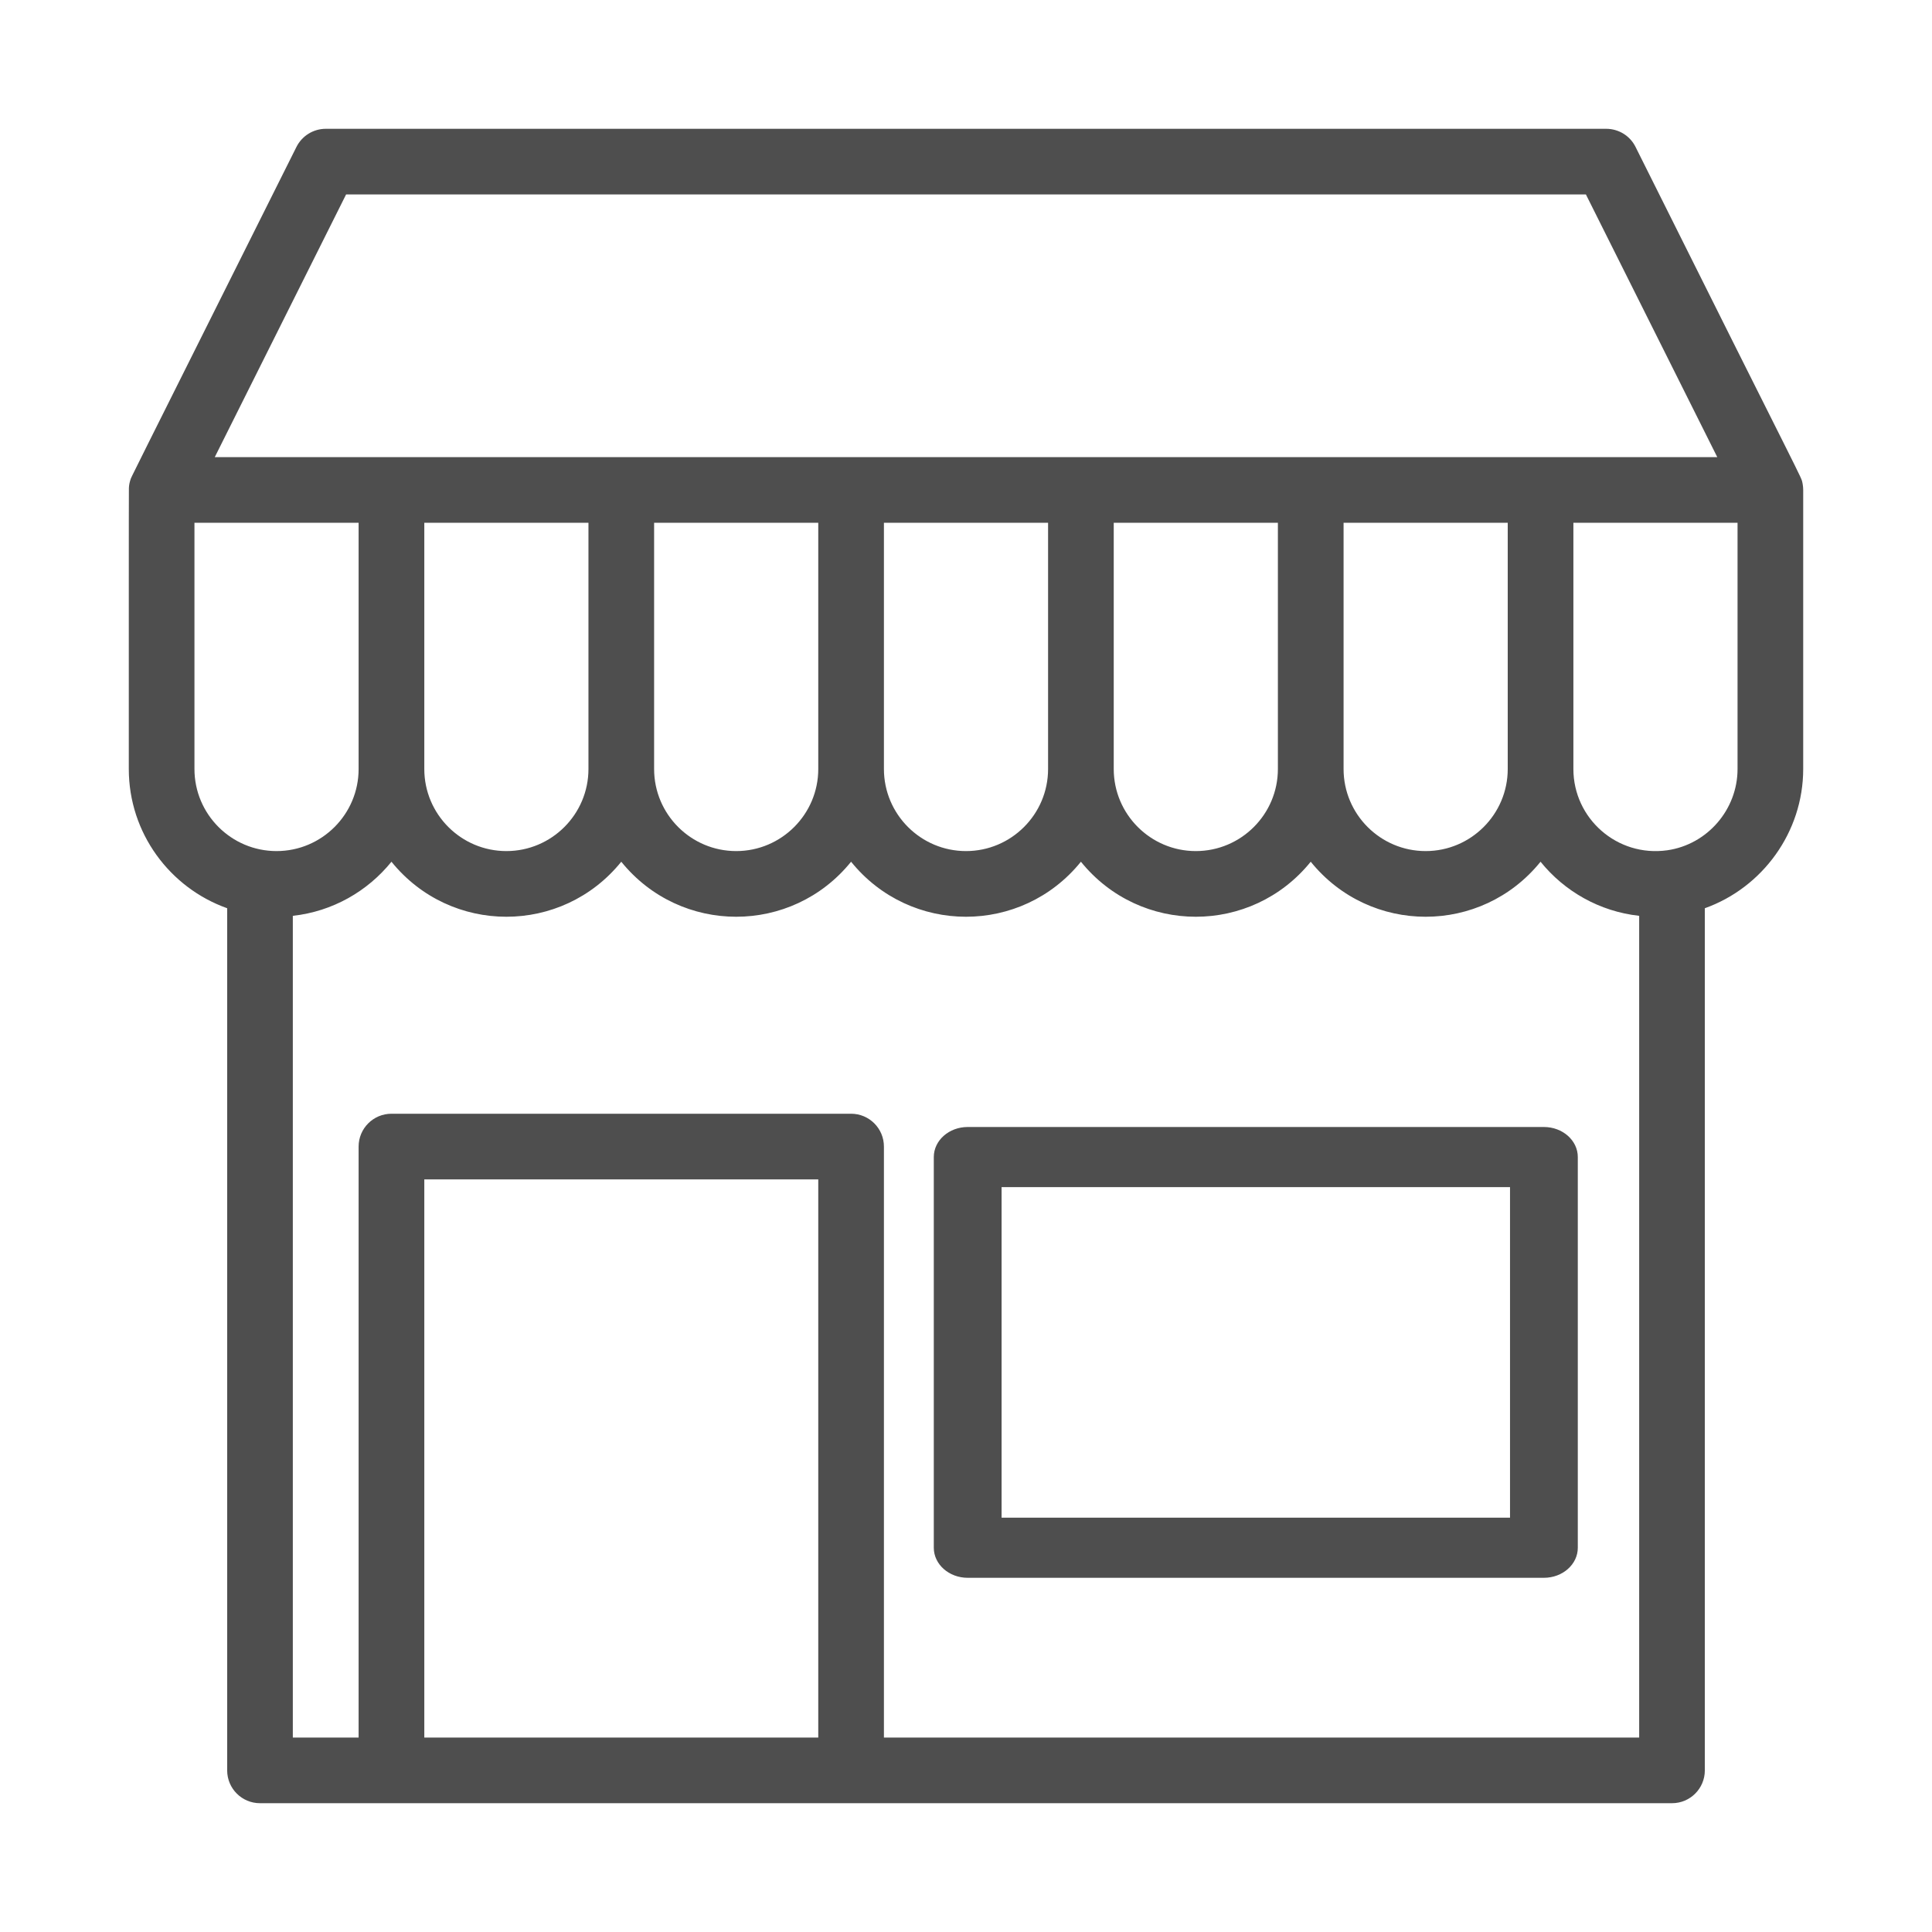 <svg width="60" height="60" viewBox="0 0 60 60" fill="none" xmlns="http://www.w3.org/2000/svg">
<path d="M55.978 15.004C55.929 14.773 56.165 15.332 50.794 4.564C50.71 4.394 50.58 4.252 50.419 4.152C50.257 4.053 50.072 4 49.883 4H10.118C9.928 4 9.743 4.053 9.582 4.152C9.421 4.252 9.291 4.394 9.206 4.564C3.78 15.417 4.09 14.785 4.054 14.891C4.024 14.977 4.006 15.067 4.003 15.159C3.998 15.24 4.001 21.552 4 23.883C4 25.875 5.277 27.574 7.055 28.206V54.98C7.055 55.544 7.511 56 8.074 56H51.926C52.489 56 52.945 55.544 52.945 54.98V28.206C54.736 27.567 56 25.843 56 23.883V15.216C56 15.099 55.975 14.991 55.978 15.004ZM10.748 6.039H49.252L53.331 14.196H6.67L10.748 6.039ZM46.824 23.882C46.824 25.288 45.68 26.431 44.275 26.431C42.869 26.431 41.726 25.288 41.726 23.882V16.235H46.824V23.882ZM32.549 23.882C32.549 25.288 31.406 26.431 30 26.431C28.595 26.431 27.451 25.288 27.451 23.882V16.235H32.549V23.882ZM25.412 23.882C25.412 25.288 24.268 26.431 22.863 26.431C21.457 26.431 20.314 25.288 20.314 23.882V16.235H25.412V23.882ZM18.275 23.882C18.275 25.288 17.131 26.431 15.726 26.431C14.32 26.431 13.177 25.288 13.177 23.882V16.235H18.275V23.882ZM34.588 16.235H39.686V23.882C39.686 25.288 38.543 26.431 37.137 26.431C35.732 26.431 34.588 25.288 34.588 23.882V16.235ZM6.039 23.882V16.235H11.137V23.882C11.137 25.288 9.994 26.431 8.588 26.431C7.183 26.431 6.039 25.288 6.039 23.882ZM13.177 53.961V36.627H25.412V53.961H13.177ZM27.451 53.961V35.608C27.451 35.045 26.995 34.588 26.431 34.588H12.157C11.594 34.588 11.137 35.045 11.137 35.608V53.961H9.094V28.442C10.328 28.306 11.415 27.68 12.157 26.762C13.999 29.04 17.453 29.04 19.294 26.762C21.136 29.04 24.59 29.04 26.431 26.762C28.273 29.04 31.727 29.04 33.569 26.762C35.411 29.04 38.864 29.04 40.706 26.762C42.548 29.04 46.002 29.04 47.843 26.762C48.585 27.68 49.672 28.306 50.906 28.442V53.961H27.451ZM53.961 23.882C53.961 25.143 53.022 26.228 51.779 26.406C50.222 26.625 48.863 25.419 48.863 23.882V16.235H53.961V23.882Z" fill="#4E4E4E"/>
<path d="M47.947 35H30.053C29.471 35 29 35.418 29 35.933V48.067C29 48.582 29.471 49 30.053 49H47.947C48.529 49 49 48.582 49 48.067V35.933C49 35.418 48.529 35 47.947 35ZM46.895 47.133H31.105V36.867H46.895V47.133Z" fill="#4E4E4E"/>
</svg>
